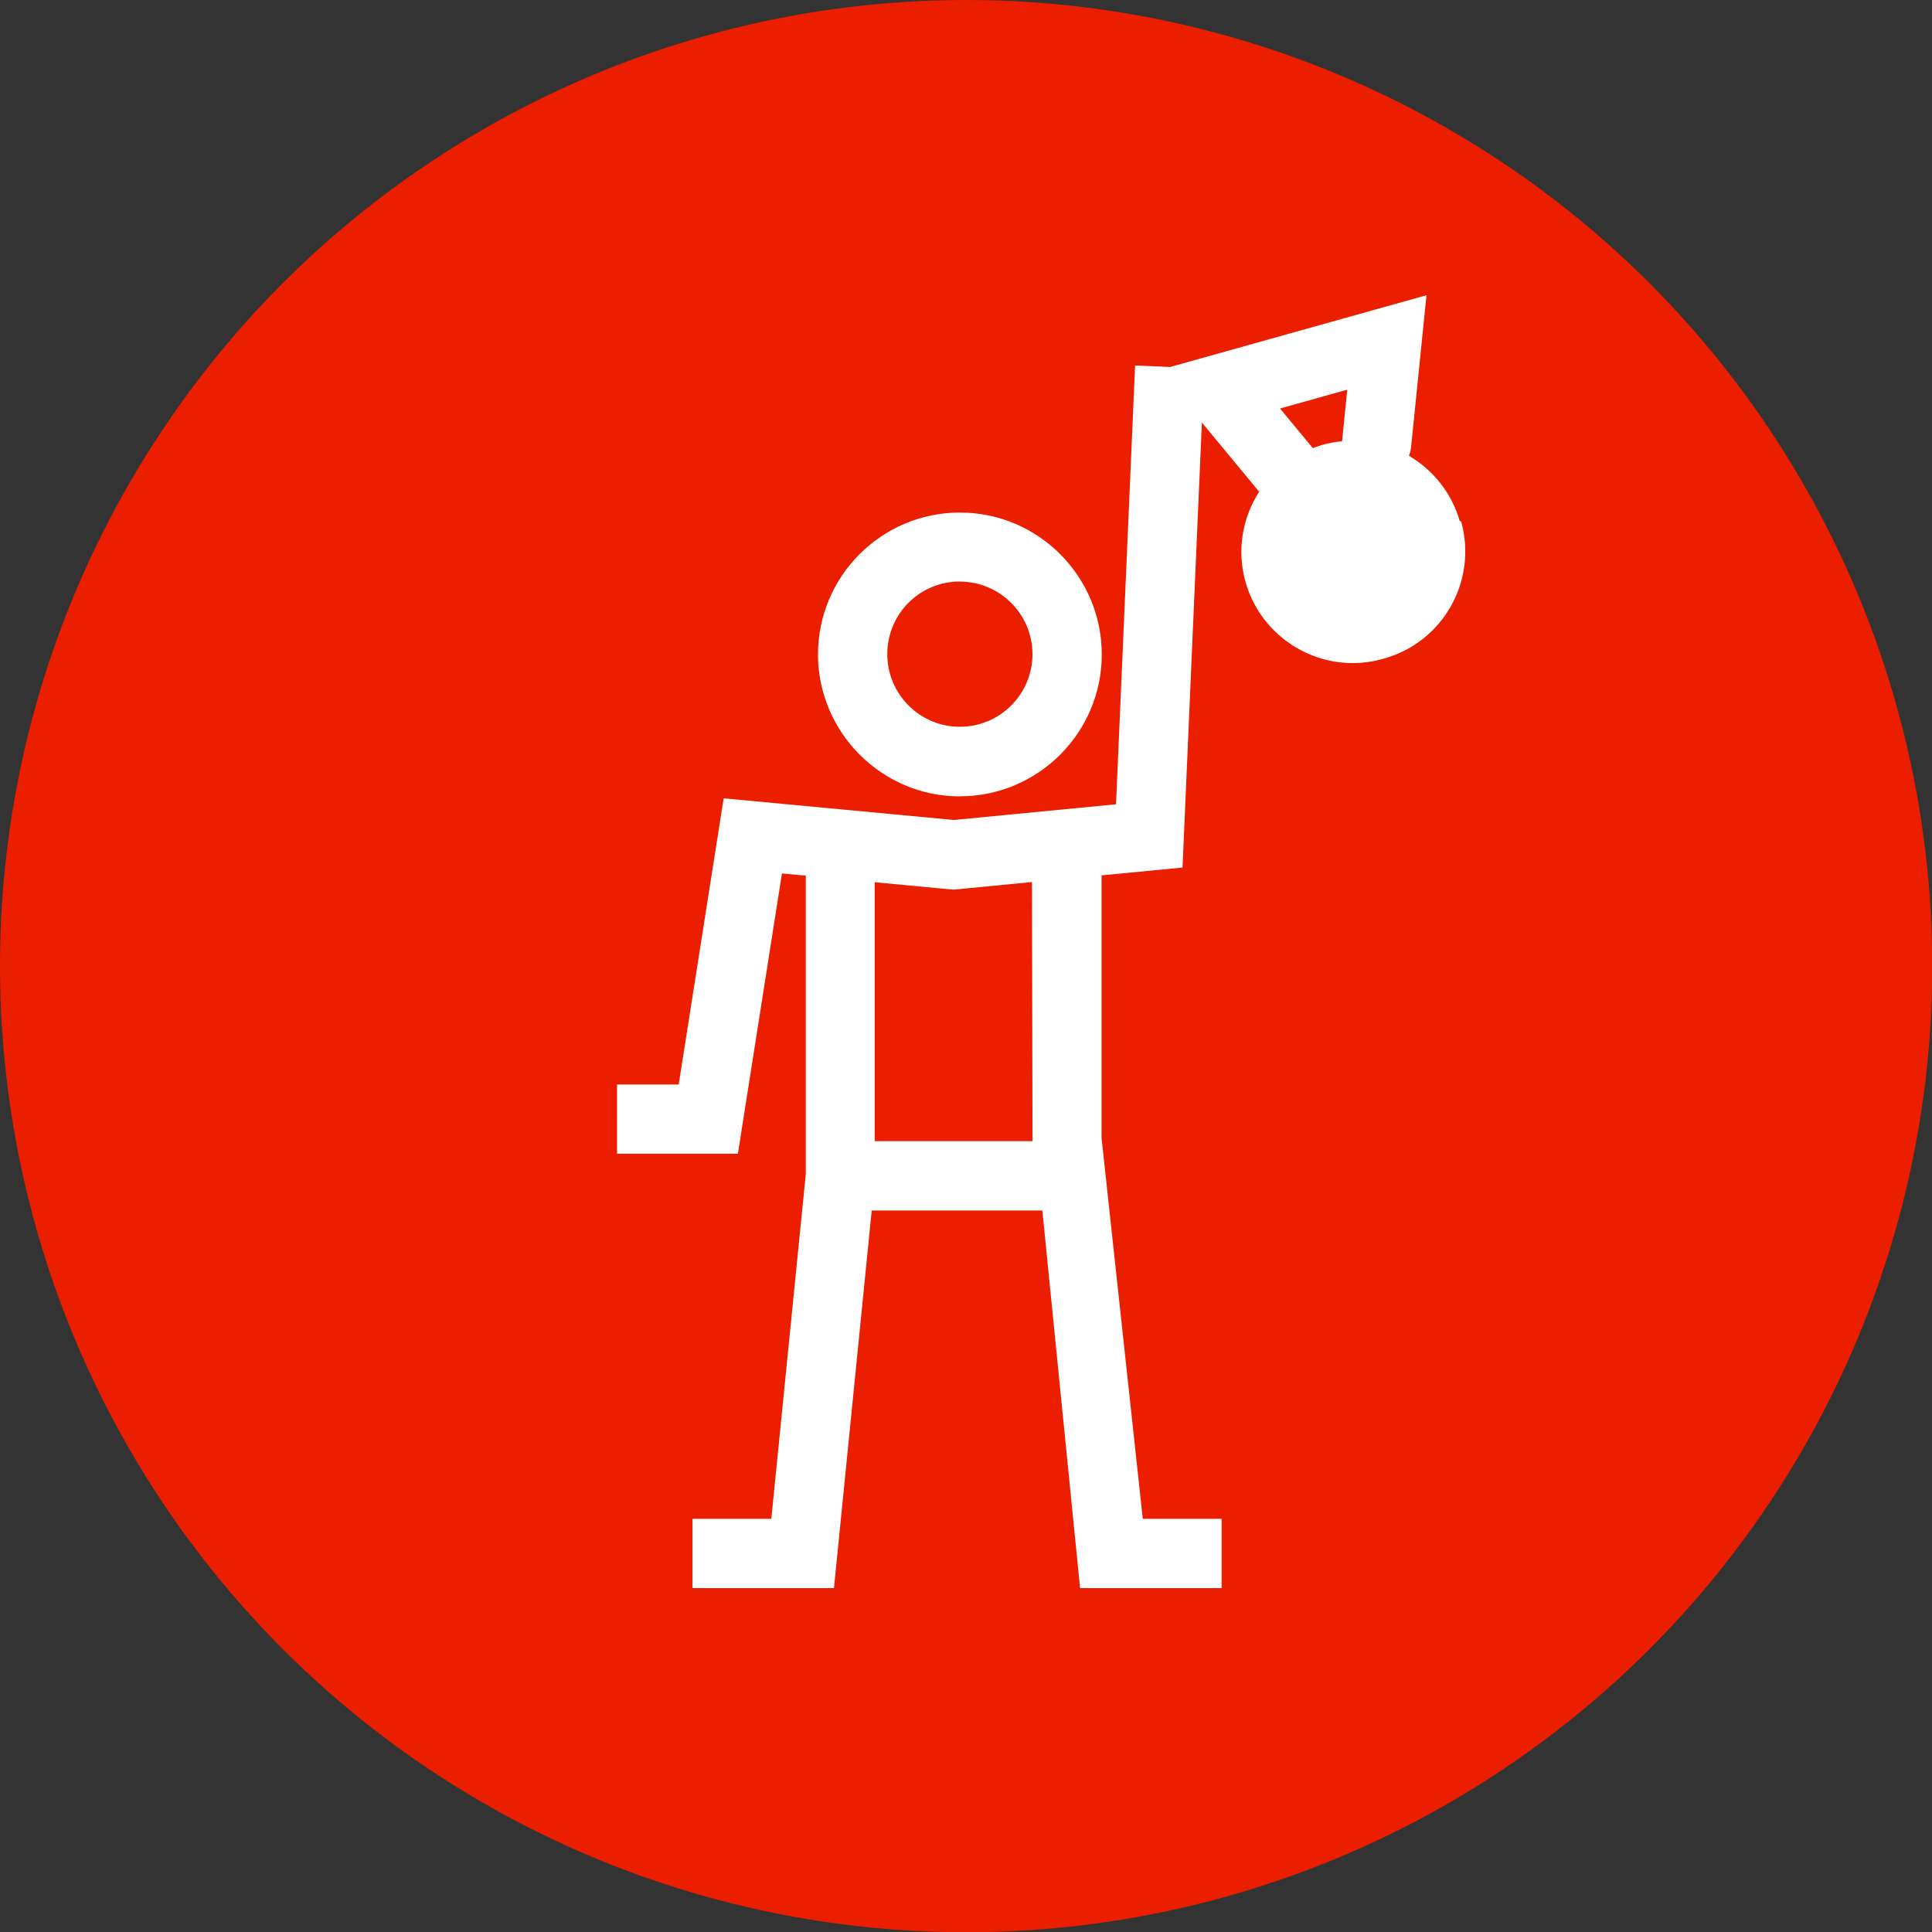 <svg xmlns:rdf="http://www.w3.org/1999/02/22-rdf-syntax-ns#" xmlns="http://www.w3.org/2000/svg" enable-background="new 0 0 340.156 340.156" xml:space="preserve" height="340.2px" viewBox="0 0 340.156 340.156" width="340.2px" version="1.1" y="0px" x="0px" xmlns:cc="http://creativecommons.org/ns#" xmlns:dc="http://purl.org/dc/elements/1.1/"><rect x="0" y="0" width="340.156" height="340.156" fill="#333333" stroke="none"/><circle cy="170.1" cx="170.1" r="170.1" fill="#EB1E00"/><g fill="#fff"><path d="m169 140.2c13.77 0 24.98-11.2 24.98-24.98 0-13.77-11.2-24.98-24.98-24.98-13.77 0-24.98 11.2-24.98 24.98 0 13.7 11.2 25 25 25zm0-37.8c7.047 0 12.78 5.733 12.78 12.78s-5.732 12.78-12.78 12.78-12.78-5.733-12.78-12.78c0-7.1 5.7-12.8 12.8-12.8z"/><path d="m257 91.72c-1.414-4.934-4.699-8.977-8.934-11.47 0.188-0.491 0.318-1.012 0.377-1.563l2.712-26.71-45.16 12.64-6.145-0.271-3.359 77.26-28.57 2.763-40.51-3.812-7.918 50.38h-10.86l0.002 12.2 21.28-0.002 7.757-49.35 4.201 0.396v52.29h0.023l-6.094 60.94h-13.88v12.2h24.91l6.646-66.48h30.04l6.646 66.48h24.92v-12.2h-13.88l-7.255-67.01v-46.28l14.25-1.376 3.408-78.35 10.08 12.18 0.002 0.002c-2.939 4.583-3.988 10.35-2.373 15.98 2.396 8.355 10.14 14.19 18.83 14.19 1.822 0 3.645-0.256 5.41-0.764 10.6-2.9 16.6-13.8 13.7-24.18zm-75.3 109.2h-27.7v-45.59l13.85 1.306 13.84-1.337 0.1 45.6zm54.6-123.4c-0.008 0.056-0.007 0.11-0.011 0.166-1.189 0.115-2.378 0.328-3.539 0.661-0.553 0.158-1.086 0.351-1.61 0.553-0.021-0.021-0.034-0.048-0.056-0.07l-5.719-6.908 11.84-3.313-0.9 8.91z"/></g></svg>
